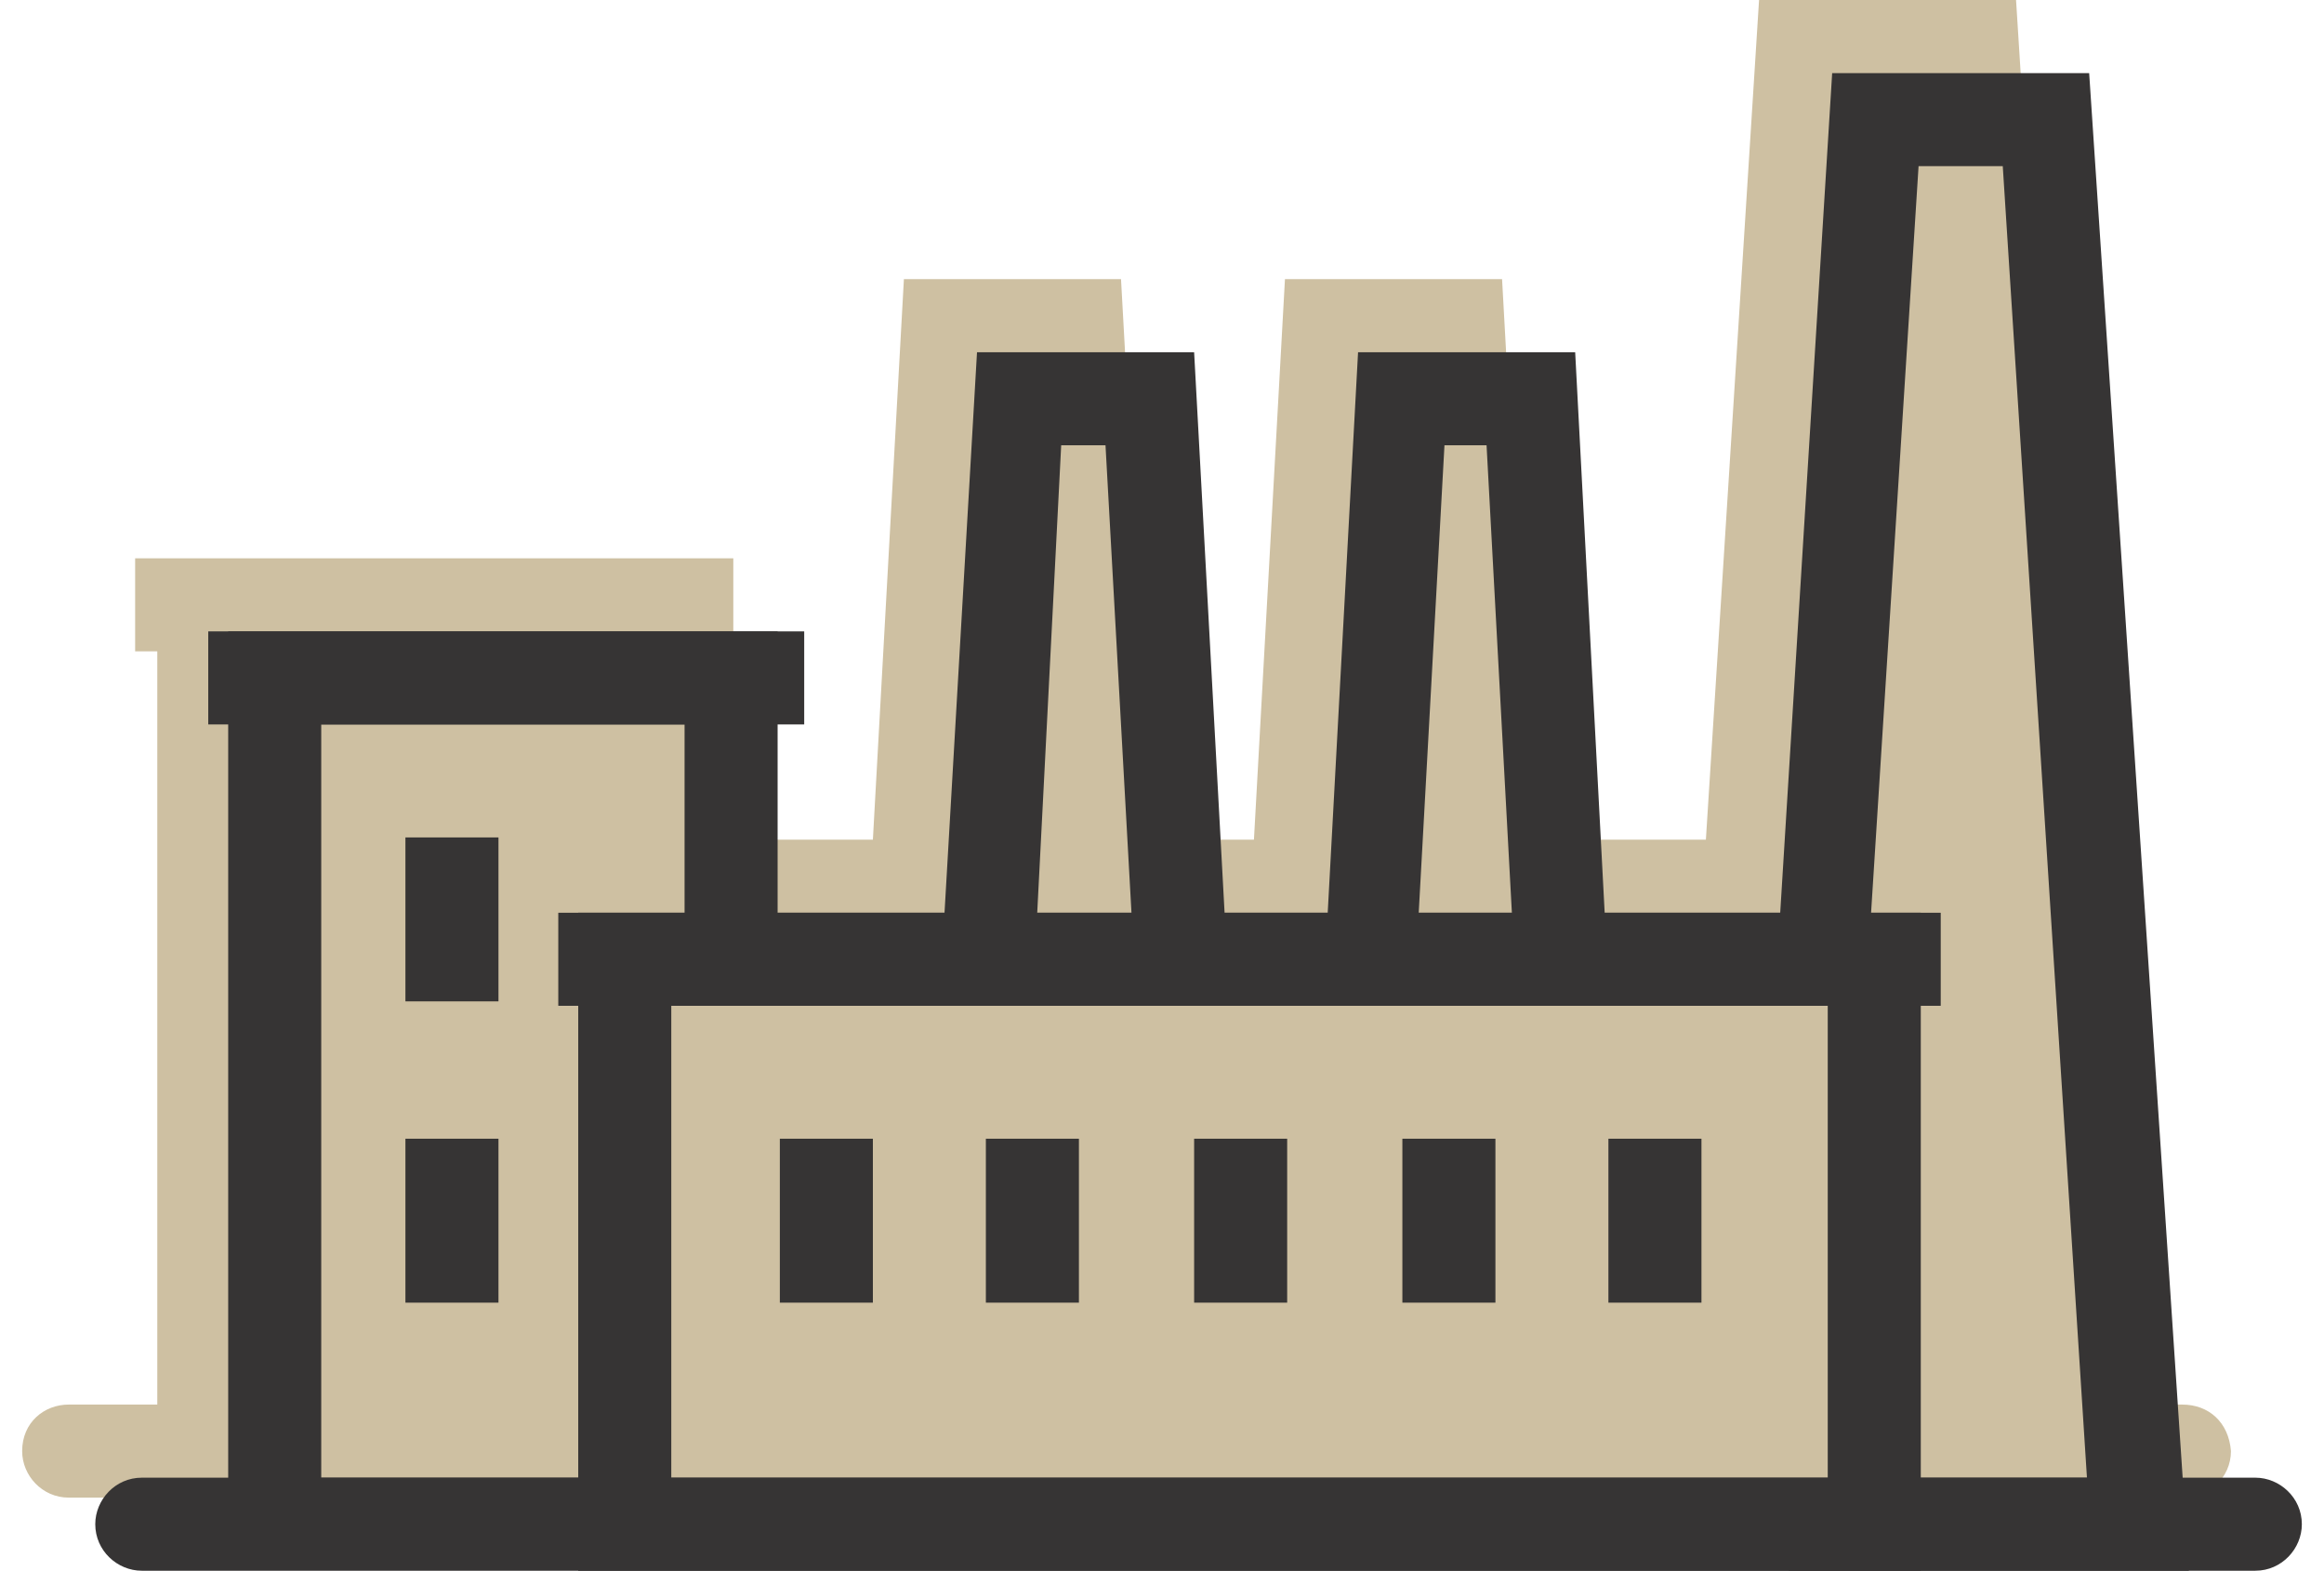 <?xml version="1.0" encoding="UTF-8"?> <svg xmlns="http://www.w3.org/2000/svg" xmlns:xlink="http://www.w3.org/1999/xlink" version="1.1" id="Layer_1" x="0px" y="0px" width="104.9px" height="70.9px" viewBox="0 0 104.9 70.9" style="enable-background:new 0 0 104.9 70.9;" xml:space="preserve"> <style type="text/css"> .st0{fill:#CEC0A2;} .st1{fill:#363434;} </style> <g> <path class="st0" d="M98.5,63.4H95L91,0H79.4l-2.4,37.9h-7.8l-1.4-25.3h-9.8l-1.4,25.3h-4.6l-1.4-25.3h-9.8l-1.4,25.3h-7.5v-8.5 h1.2v-4.2h-1.2H7H6.1v4.2h1v34h-4C2,63.4,1,64.2,1,65.5c0,1.1,0.9,2.1,2.1,2.1H7h15.8h9.1h43.4H76h1.3h6.1h12h3.2 c1.1,0,2.1-0.9,2.1-2.1C100.6,64.2,99.7,63.4,98.5,63.4z"></path> <g> <path class="st1" d="M34,69.7c-2.2,0.3-4.5-0.4-5.1-2.9v-0.1H14.5v-34h16.4v10.3c1.3-0.4,2.8-0.3,4.2-0.2V28.5H10.3v42.3h24.8 v-1.5C34.8,69.4,34.3,69.5,34,69.7z"></path> <path class="st1" d="M63.9,43.7l1.3-23.6h1.9l1.3,24c1.4,0.1,2.8,0.2,4.2,0.3l-1.5-28.5h-9.8l-1.5,27.7 C61.2,43.6,62.5,43.6,63.9,43.7z"></path> <polygon class="st1" points="46.7,43.5 47.9,20.1 49.9,20.1 51.2,43.5 55.4,43.5 53.9,15.9 44.1,15.9 42.5,43.5 "></polygon> <g> <path class="st1" d="M84,46c0.1,0.2,0.1,0.6,0.1,0.8l2.5-39.3h3.8l3.8,59.2h-9.6c0,1-1,1.9-2,1.9c-0.1,0-0.1,0-0.2,0 c-0.2,0.7-0.6,1.3-1,1.9c-0.2,0.2-0.4,0.3-0.7,0.4h18.1L94.3,3.3H82.7l-2.5,40.4C81.8,43.6,83.5,43.9,84,46z"></path> <path class="st1" d="M83.6,53.2c0,0.8-0.1,1.5-0.1,2.3l0.1,0.1l0.2-3.4C83.8,52.5,83.7,52.9,83.6,53.2z"></path> <path class="st1" d="M78.5,70.4v0.4h0.8C78.9,70.8,78.7,70.6,78.5,70.4z"></path> </g> <g> <path class="st1" d="M86.5,70.9H26.1V41.2h60.6v29.7H86.5z M30.3,66.7h52.2V45.4H30.3V66.7z"></path> </g> <rect x="25.2" y="41.2" class="st1" width="62.4" height="4.2"></rect> <g> <rect x="35.2" y="51.4" class="st1" width="4.2" height="7.4"></rect> <rect x="44.5" y="51.4" class="st1" width="4.2" height="7.4"></rect> <rect x="53.9" y="51.4" class="st1" width="4.2" height="7.4"></rect> <rect x="63.3" y="51.4" class="st1" width="4.2" height="7.4"></rect> <rect x="72.6" y="51.4" class="st1" width="4.2" height="7.4"></rect> </g> <rect x="9.4" y="28.5" class="st1" width="26.9" height="4.2"></rect> <rect x="18.3" y="37.8" class="st1" width="4.2" height="7.4"></rect> <rect x="18.3" y="51.4" class="st1" width="4.2" height="7.4"></rect> <path class="st1" d="M101.8,70.9H6.4c-1.1,0-2.1-0.9-2.1-2.1c0-1.1,0.9-2.1,2.1-2.1h95.4c1.1,0,2.1,0.9,2.1,2.1 C103.9,69.9,103,70.9,101.8,70.9z"></path> </g> </g> </svg> 